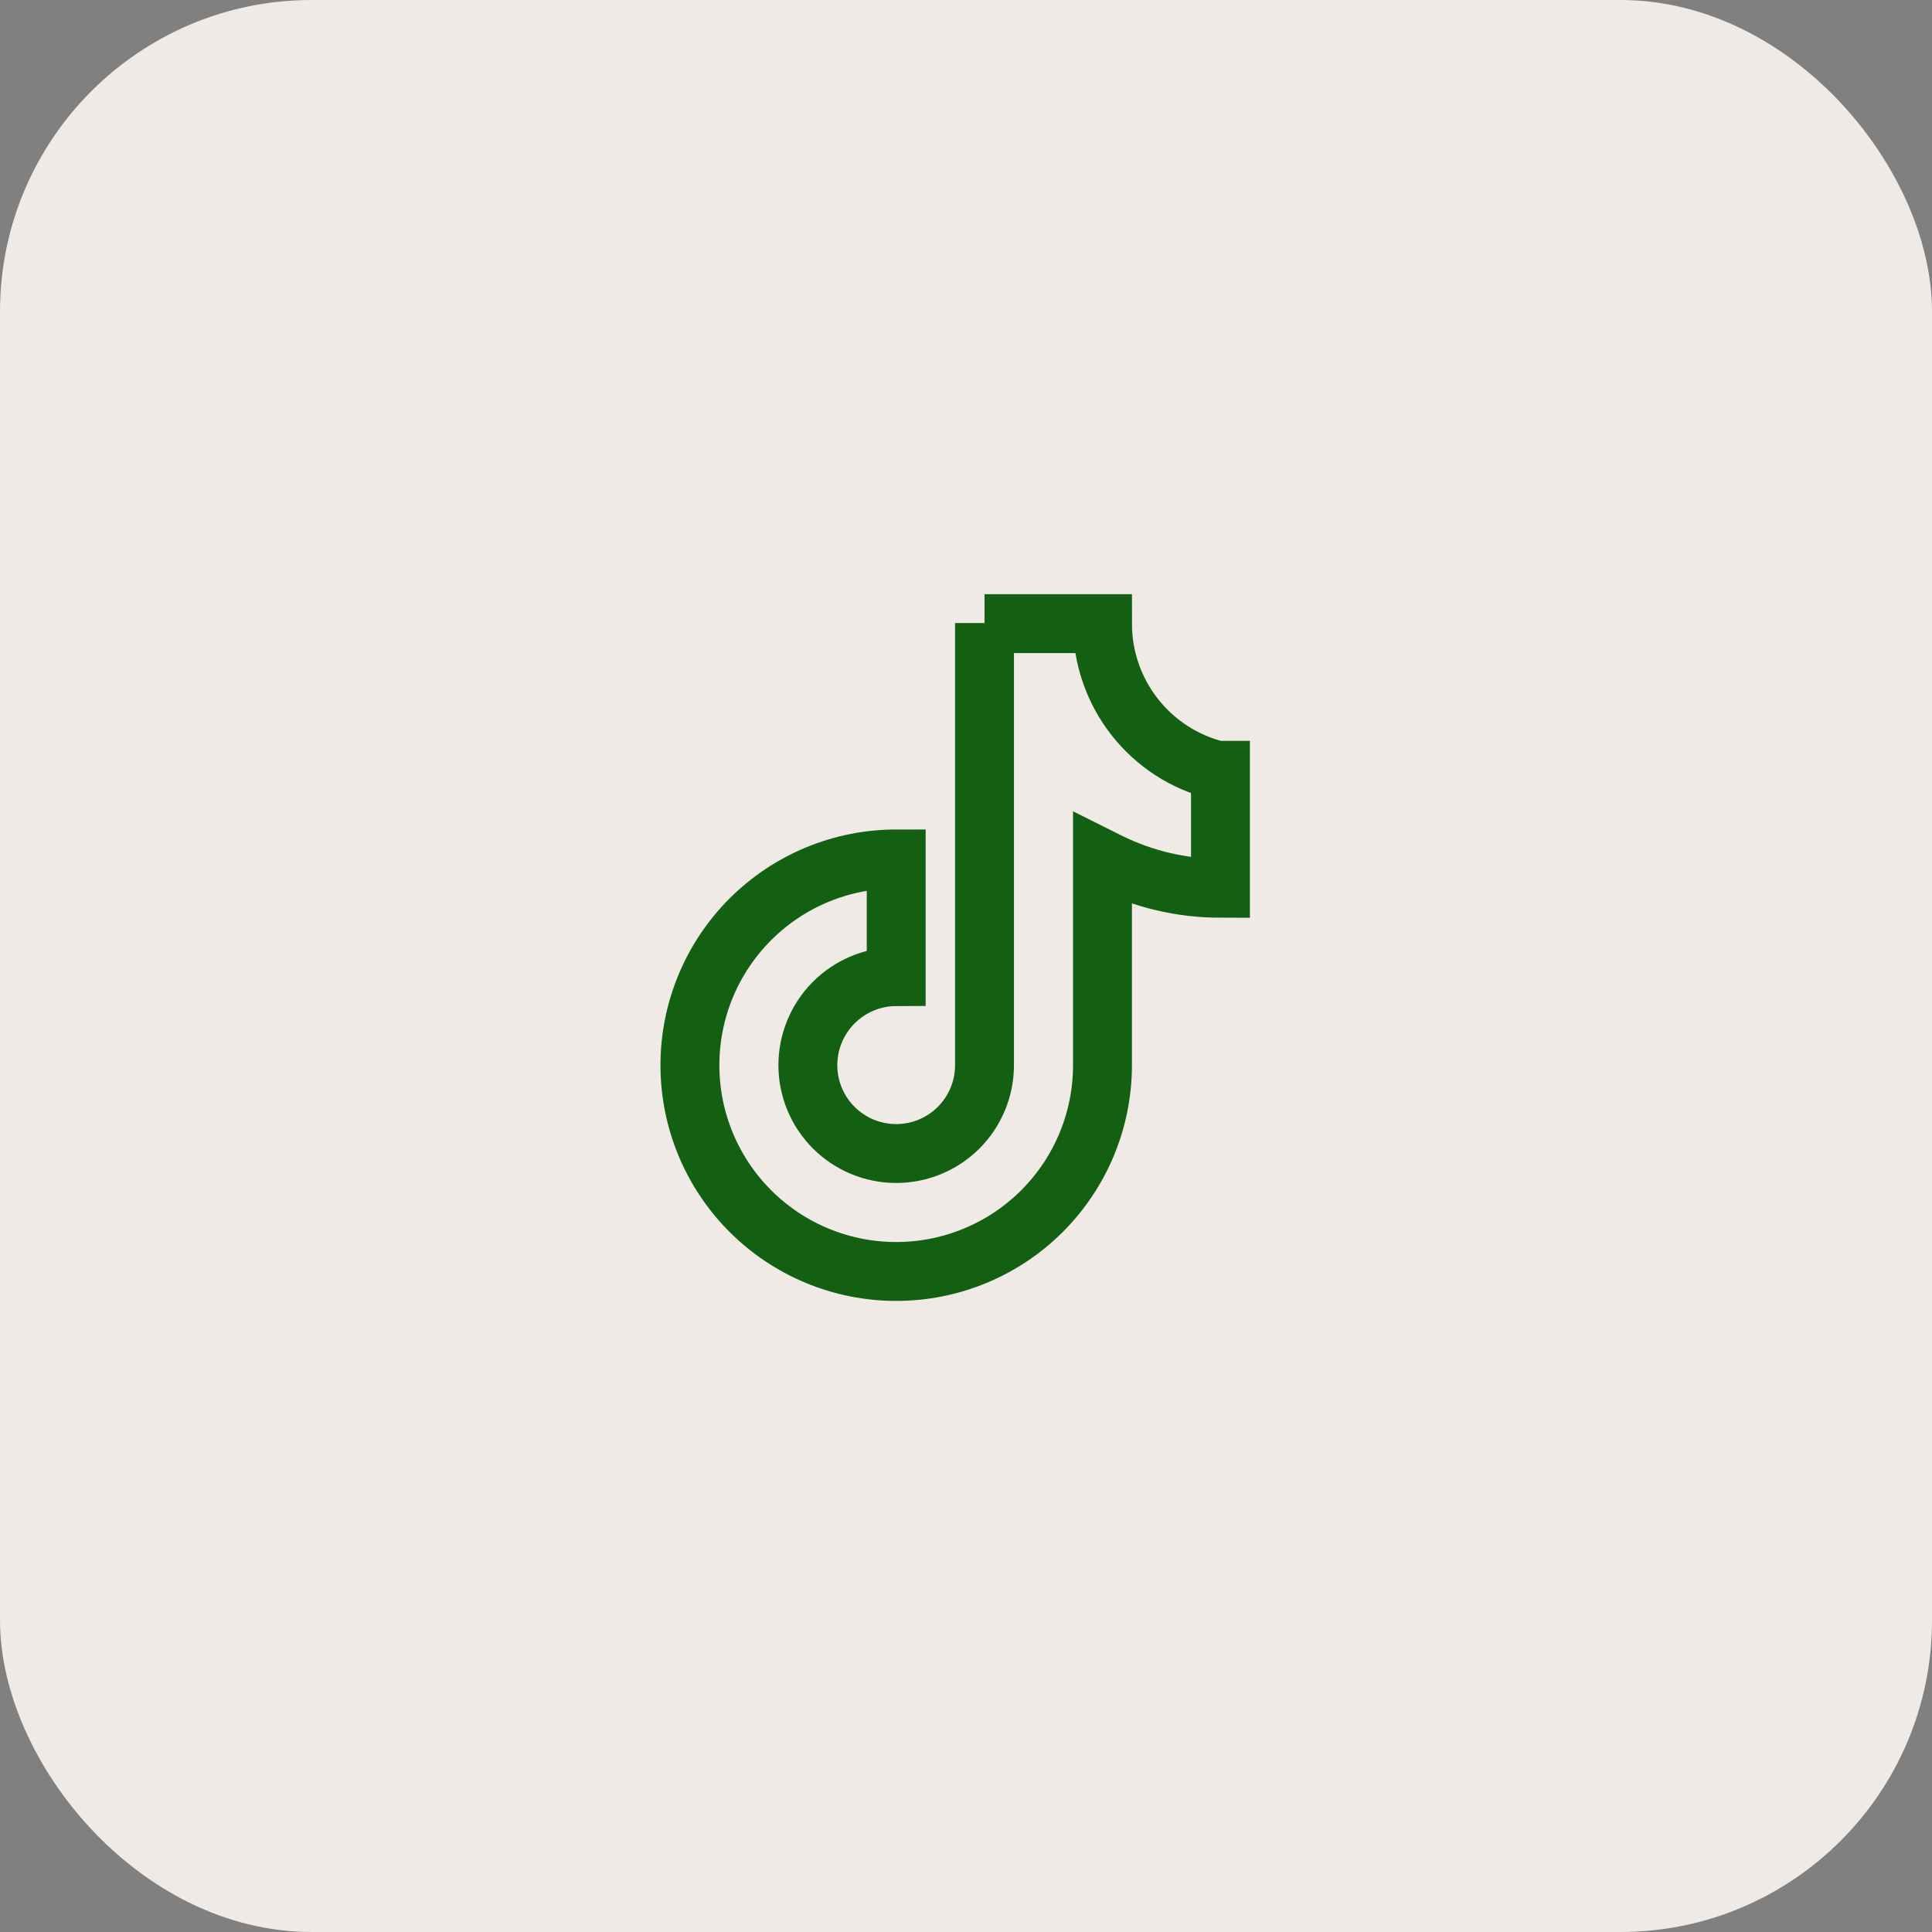 <?xml version="1.0" encoding="UTF-8"?> <svg xmlns="http://www.w3.org/2000/svg" width="62" height="62" viewBox="0 0 62 62" fill="none"><rect x="0" y="0" width="62" height="62" fill="#808080" stroke="none"/><rect x="0.5" y="0.5" width="61" height="61" rx="9.5" fill="#EFEAE5" stroke="#EFEAE5"></rect><path d="M31.594 19.993V34.184C31.594 34.935 31.296 35.656 30.764 36.188C30.233 36.719 29.512 37.018 28.76 37.018C28.008 37.018 27.287 36.719 26.756 36.188C26.224 35.656 25.925 34.935 25.925 34.184C25.925 33.431 26.224 32.709 26.755 32.176C27.286 31.643 28.007 31.342 28.76 31.34V27.564C27.004 27.564 25.32 28.262 24.079 29.503C22.837 30.744 22.14 32.428 22.14 34.184C22.14 35.939 22.837 37.623 24.079 38.864C25.32 40.106 27.004 40.803 28.76 40.803C30.516 40.803 32.2 40.106 33.441 38.864C34.682 37.623 35.38 35.939 35.38 34.184V27.564L35.58 27.664C36.695 28.217 37.922 28.505 39.166 28.506V24.72H39.056C38.005 24.459 37.073 23.853 36.407 23C35.741 22.147 35.379 21.096 35.38 20.013H31.594V19.993Z" stroke="#136012" stroke-width="1.89" stroke-miterlimit="10"></path></svg> 